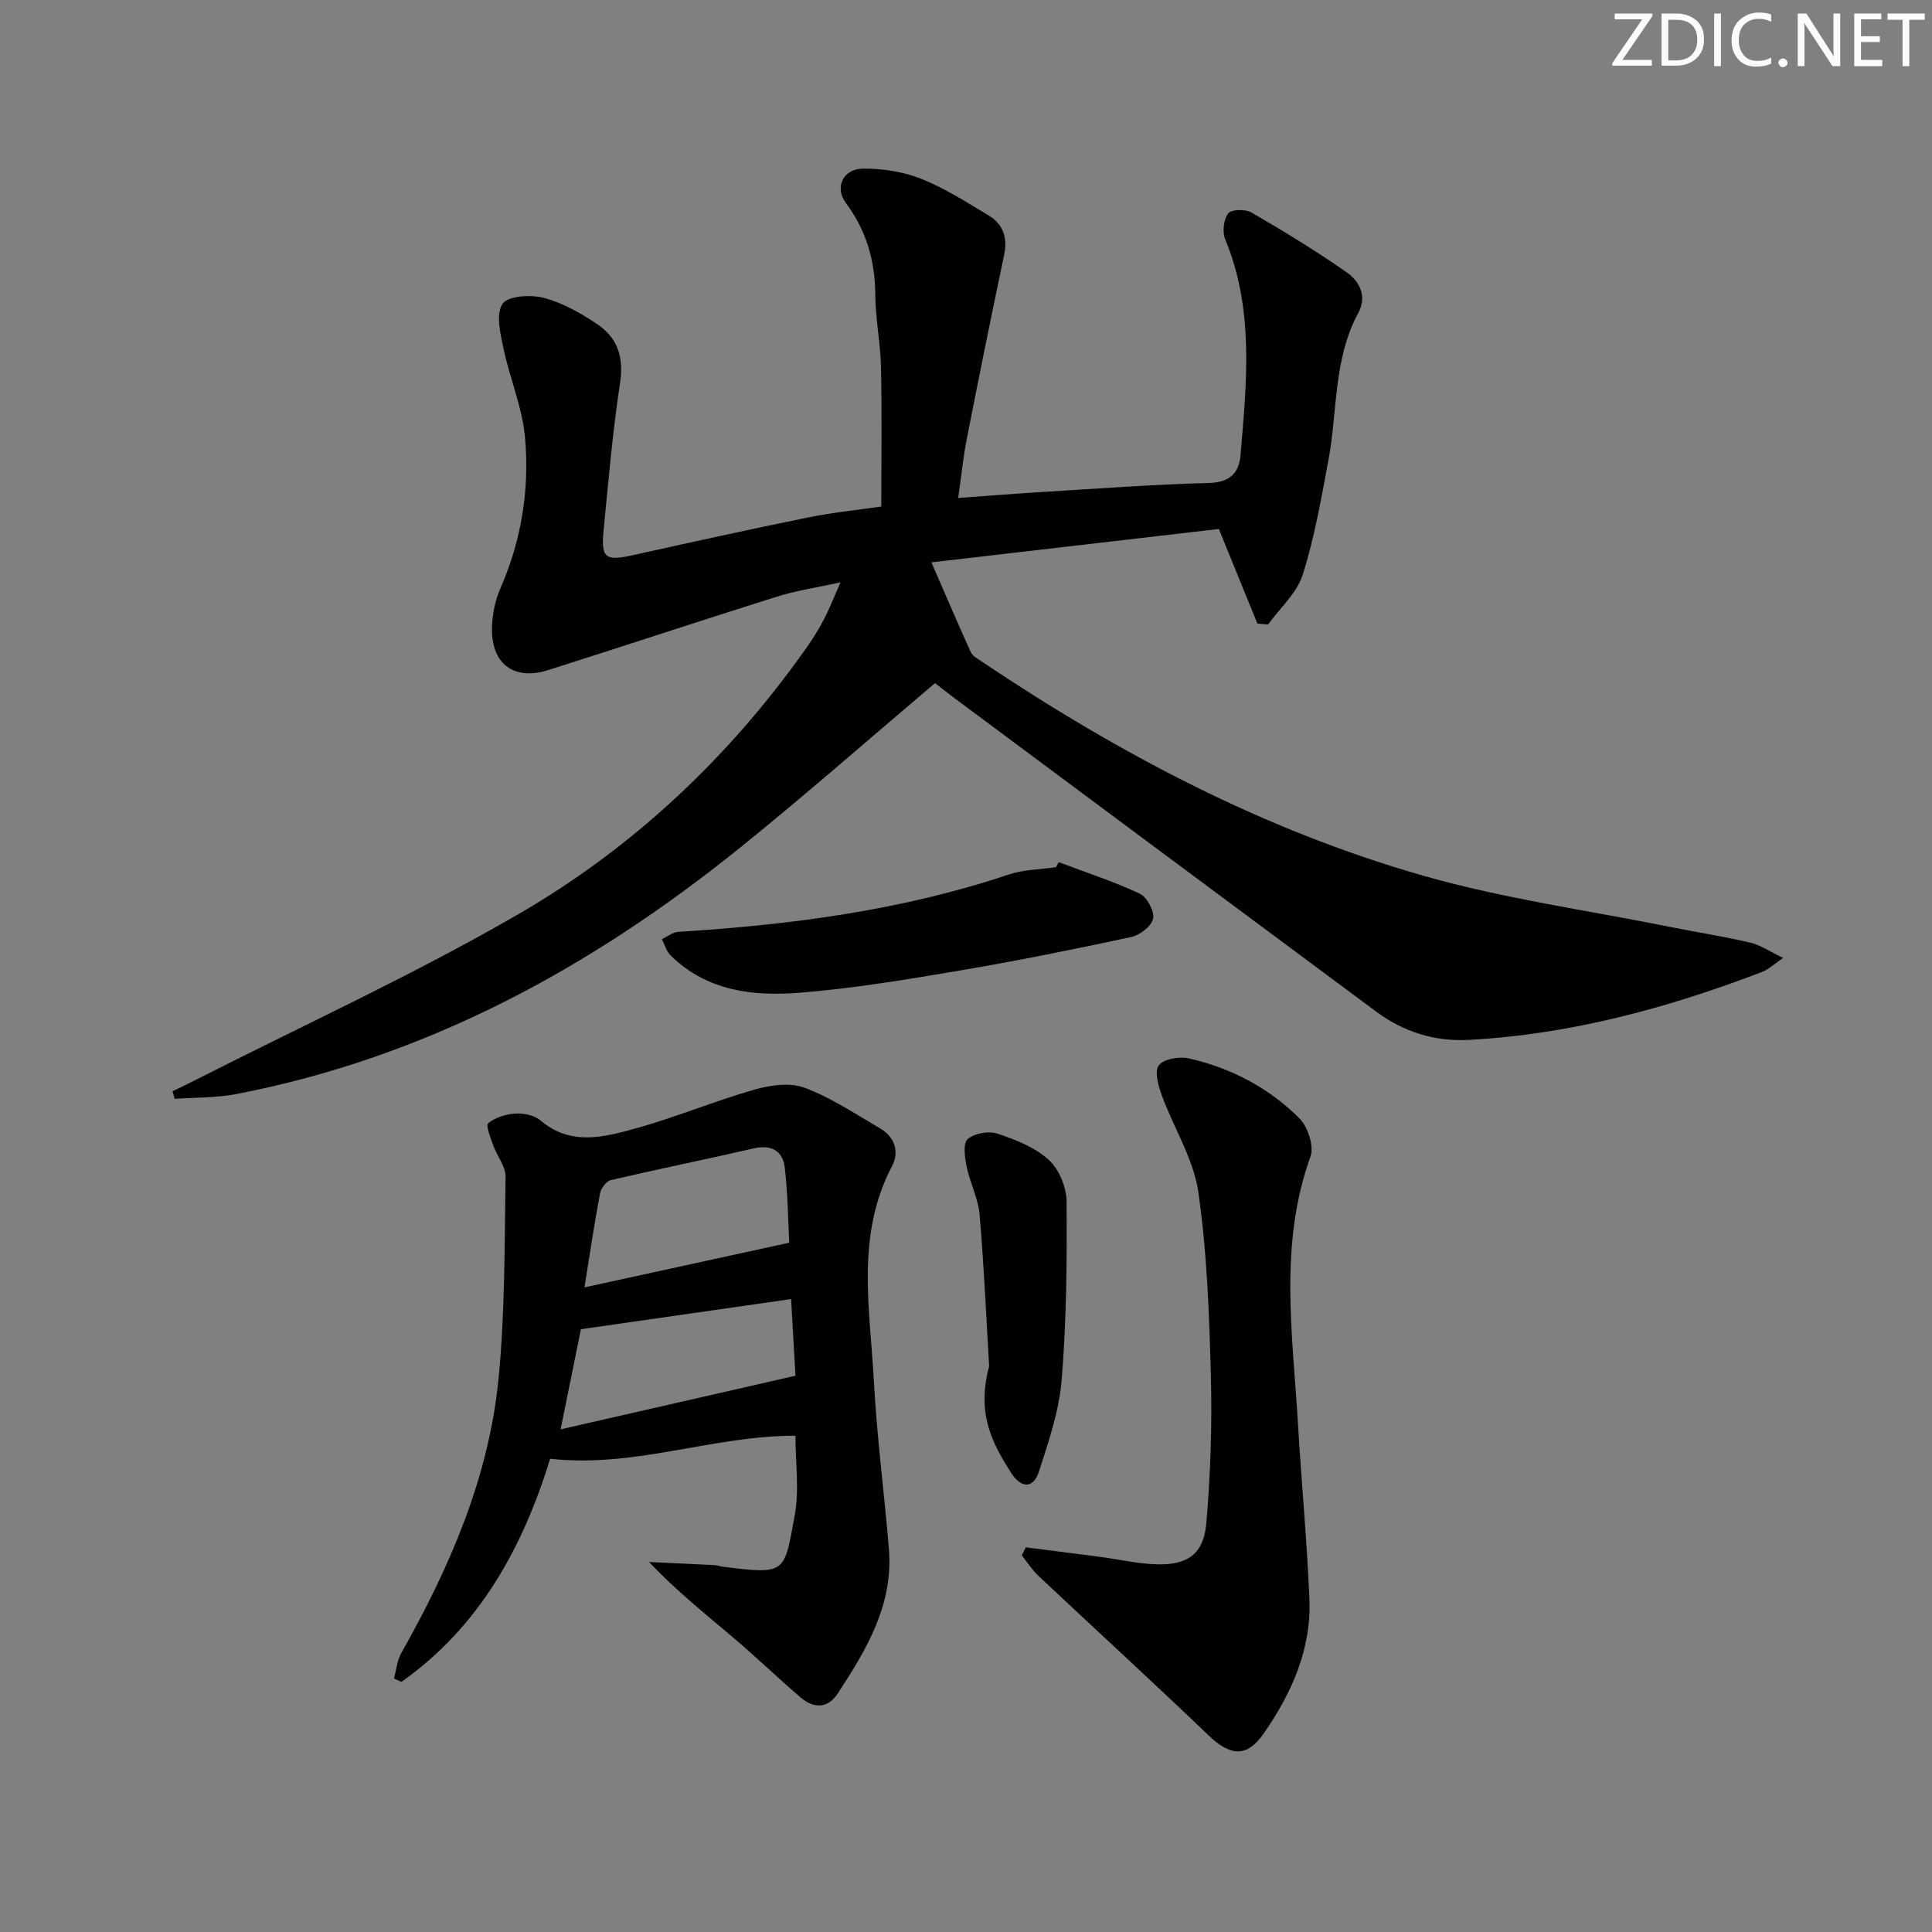 <svg enable-background="new 0 0 400 400" viewBox="0 0 400 400" xmlns="http://www.w3.org/2000/svg"><rect x="0" y="0" width="400" height="400" fill="#808080" stroke="none"/><g fill="#fafbfc"><path d="m342.2 3.2-6.3 9.2h6.1v1.2h-8.2v-.5l6.2-9.1h-5.7v-1.2h7.8v.4z"/><path d="m344 13.7v-10.9h3.1c1.6 0 3 .5 4.1 1.4 1.1 1 1.6 2.2 1.6 3.9s-.5 3-1.6 4-2.5 1.5-4.2 1.5h-3zm1.4-9.6v8.4h1.6c1.4 0 2.5-.4 3.2-1.1.8-.8 1.2-1.8 1.2-3.2s-.4-2.4-1.2-3.1-1.8-1-3.1-1z"/><path d="m356.3 2.8v10.9h-1.4v-10.9z"/><path d="m366.6 13.2c-.8.4-1.8.6-3 .6-1.6 0-2.8-.5-3.7-1.5s-1.4-2.3-1.4-3.9c0-1.7.5-3.2 1.6-4.2s2.4-1.6 4-1.6c1 0 1.9.1 2.6.4v1.5c-.8-.4-1.6-.6-2.6-.6-1.2 0-2.2.4-3 1.2s-1.1 1.9-1.1 3.3c0 1.3.4 2.3 1.1 3.1s1.6 1.1 2.8 1.1c1.1 0 2-.2 2.8-.7v1.3z"/><path d="m368.2 13c0-.3.1-.5.3-.6.2-.2.4-.3.6-.3.3 0 .5.1.7.3s.3.4.3.6-.1.5-.3.6c-.2.2-.4.3-.7.3s-.5-.1-.6-.3c-.2-.2-.3-.4-.3-.6z"/><path d="m381.1 13.7h-1.7l-5.5-8.4c-.2-.2-.3-.5-.4-.7 0 .2.1.8.1 1.5v7.6h-1.4v-10.9h1.8l5.3 8.3c.3.4.4.6.4.8 0-.3-.1-.8-.1-1.6v-7.5h1.4v10.9z"/><path d="m389.7 13.7h-5.8v-10.9h5.6v1.2h-4.2v3.5h3.9v1.2h-3.9v3.7h4.4z"/><path d="m398.4 4.1h-3.1v9.6h-1.4v-9.6h-3.1v-1.3h7.7v1.3z"/></g><path d="m182.46 104.87c0-10.03.14-19.46-.06-28.89-.11-4.97-1.15-9.92-1.18-14.89-.04-7.08-1.82-13.32-6.1-19.08-2.4-3.23-.53-7.06 3.52-7.1 4.03-.04 8.33.62 12.07 2.1 4.89 1.94 9.41 4.86 13.95 7.58 3.02 1.81 3.99 4.59 3.24 8.17-2.66 12.63-5.23 25.29-7.71 37.96-.76 3.89-1.16 7.84-1.81 12.38 6.16-.44 12.08-.92 18-1.28 11.28-.68 22.57-1.53 33.86-1.82 4.29-.11 6.27-1.97 6.59-5.72 1.28-15.07 2.87-30.17-3.18-44.78-.62-1.5-.31-4.07.64-5.32.65-.85 3.57-.92 4.81-.19 6.71 3.9 13.37 7.95 19.73 12.4 2.61 1.82 4.26 4.94 2.4 8.37-5.19 9.57-4.29 20.33-6.2 30.55-1.49 7.96-2.88 16-5.32 23.69-1.21 3.81-4.71 6.89-7.17 10.3-.74-.06-1.47-.13-2.21-.19-2.5-6.13-5-12.27-7.98-19.59-19.7 2.29-40.08 4.65-59.51 6.91 2.84 6.53 5.43 12.59 8.15 18.59.36.79 1.38 1.34 2.18 1.88 28.43 19.1 58.55 35 91.55 44.42 16.67 4.76 34.02 7.16 51.07 10.59 5.53 1.11 11.12 1.98 16.62 3.26 2.06.48 3.92 1.8 6.77 3.16-2.13 1.46-3.09 2.41-4.24 2.85-19.62 7.52-39.74 12.98-60.83 14.12-7.03.38-13.51-1.64-19.18-5.85-29.12-21.61-58.21-43.26-87.31-64.9-1.46-1.08-2.87-2.22-4.03-3.12-13.62 11.53-26.84 23.17-40.54 34.21-30.85 24.84-64.91 43.34-104.23 50.89-4.13.79-8.44.67-12.66.97-.15-.52-.3-1.04-.45-1.56 1.64-.8 3.29-1.58 4.91-2.41 22.34-11.36 45.21-21.8 66.86-34.35 23.67-13.73 43.45-32.38 59.35-54.86 1.34-1.89 2.59-3.87 3.67-5.92 1.15-2.19 2.05-4.51 3.52-7.83-4.97 1.09-9.16 1.7-13.14 2.95-15.82 4.97-31.56 10.2-47.37 15.21-7.25 2.3-11.98-1.42-11.64-9.18.12-2.6.68-5.34 1.72-7.71 4.39-9.98 6.05-20.5 5.12-31.18-.55-6.28-3.18-12.35-4.49-18.59-.64-3.05-1.59-7.08-.18-9.17 1.12-1.66 5.85-1.94 8.55-1.23 3.91 1.03 7.67 3.17 11.08 5.46 4.17 2.8 5.53 6.82 4.71 12.13-1.55 10.16-2.42 20.42-3.42 30.65-.55 5.66.41 6.29 6.08 5.03 11.98-2.65 23.97-5.31 35.99-7.75 5.25-1.09 10.56-1.61 15.43-2.32z" fill="#010102"/><path d="m113.9 302.02c-5.57 18.09-14.48 34.7-30.8 46.2-.51-.24-1.02-.47-1.53-.71.48-1.76.63-3.7 1.5-5.24 10.04-17.78 18.14-36.37 20.15-56.84 1.36-13.86 1.23-27.88 1.45-41.84.03-2.11-1.75-4.21-2.52-6.37-.56-1.57-1.63-4.2-1.07-4.66 1.46-1.21 3.66-1.89 5.62-2.01 1.72-.1 3.94.34 5.19 1.41 6.25 5.34 13.12 3.49 19.7 1.67 8.28-2.28 16.26-5.65 24.52-8.01 3.3-.95 7.41-1.56 10.45-.42 5.52 2.06 10.57 5.44 15.71 8.46 3.01 1.77 3.96 4.84 2.41 7.79-7.56 14.36-4.55 29.57-3.75 44.54.62 11.59 2.16 23.14 3.11 34.72.95 11.52-4.65 20.83-10.61 29.93-2.09 3.18-5 3.09-7.7.78-4.67-4-9.1-8.28-13.79-12.26-5.81-4.94-11.79-9.68-17.57-15.77 4.57.22 9.15.43 13.72.66.49.03.97.25 1.46.31 13.32 1.68 12.76 1.4 14.98-10.57.98-5.28.16-10.88.16-16.54-17.18-.03-33.22 6.73-50.79 4.77zm7.11-35.48c14.39-3.14 28.05-6.12 42.39-9.25-.23-4.41-.28-10-.92-15.52-.41-3.55-2.8-4.85-6.51-3.99-9.82 2.26-19.7 4.26-29.52 6.55-.93.22-2.02 1.7-2.22 2.75-1.19 6.32-2.13 12.68-3.22 19.46zm-4.94 29.39c16.23-3.7 32.06-7.32 48.62-11.1-.26-4.56-.57-10.06-.9-15.87-14.87 2.13-29.11 4.17-43.52 6.24-1.4 6.89-2.76 13.62-4.2 20.73z" fill="#010102"/><path d="m212.37 320.36c5.15.66 10.31 1.3 15.45 1.98 3.94.52 7.87 1.45 11.82 1.54 6.33.14 9.58-2.22 10.12-8.54.86-10.08 1.2-20.26.94-30.37-.34-12.77-.78-25.62-2.61-38.22-.99-6.83-5.07-13.2-7.51-19.86-.74-2.01-1.61-5.02-.67-6.3.98-1.34 4.23-1.91 6.19-1.47 8.74 1.97 16.59 6.09 22.92 12.41 1.75 1.75 3.08 5.78 2.3 7.93-6.59 18.24-3.68 36.81-2.59 55.32.71 12.1 1.87 24.18 2.37 36.28.43 10.37-3.67 19.48-9.44 27.81-3.5 5.06-6.92 4.76-11.46.4-11.62-11.13-23.5-22-35.22-33.02-1.31-1.23-2.29-2.81-3.42-4.22.27-.56.54-1.12.81-1.67z" fill="#010102"/><path d="m219.19 178.5c5.62 2.12 11.36 3.98 16.78 6.52 1.5.7 3.07 3.62 2.77 5.17-.3 1.54-2.74 3.42-4.53 3.81-11.82 2.54-23.69 4.94-35.61 6.96-10.94 1.85-21.92 3.68-32.96 4.57-9.68.78-19.33-.31-26.83-7.76-.85-.84-1.19-2.2-1.77-3.32 1.12-.53 2.22-1.45 3.37-1.52 23.25-1.45 46.21-4.42 68.43-11.87 3.08-1.03 6.51-1.04 9.78-1.52.2-.35.38-.7.57-1.04z" fill="#010102"/><path d="m204.79 282.86c-.53-8.88-1.02-20.12-1.97-31.33-.28-3.38-2-6.63-2.69-10.01-.38-1.89-.78-4.82.22-5.69 1.39-1.21 4.34-1.72 6.16-1.12 3.75 1.24 7.73 2.81 10.59 5.39 2.14 1.93 3.69 5.65 3.72 8.59.1 12.3-.01 24.64-1 36.89-.52 6.46-2.7 12.86-4.72 19.1-1.2 3.72-3.82 3.33-5.76.26-3.79-5.98-7.23-12.11-4.55-22.08z" fill="#010102"/></svg>